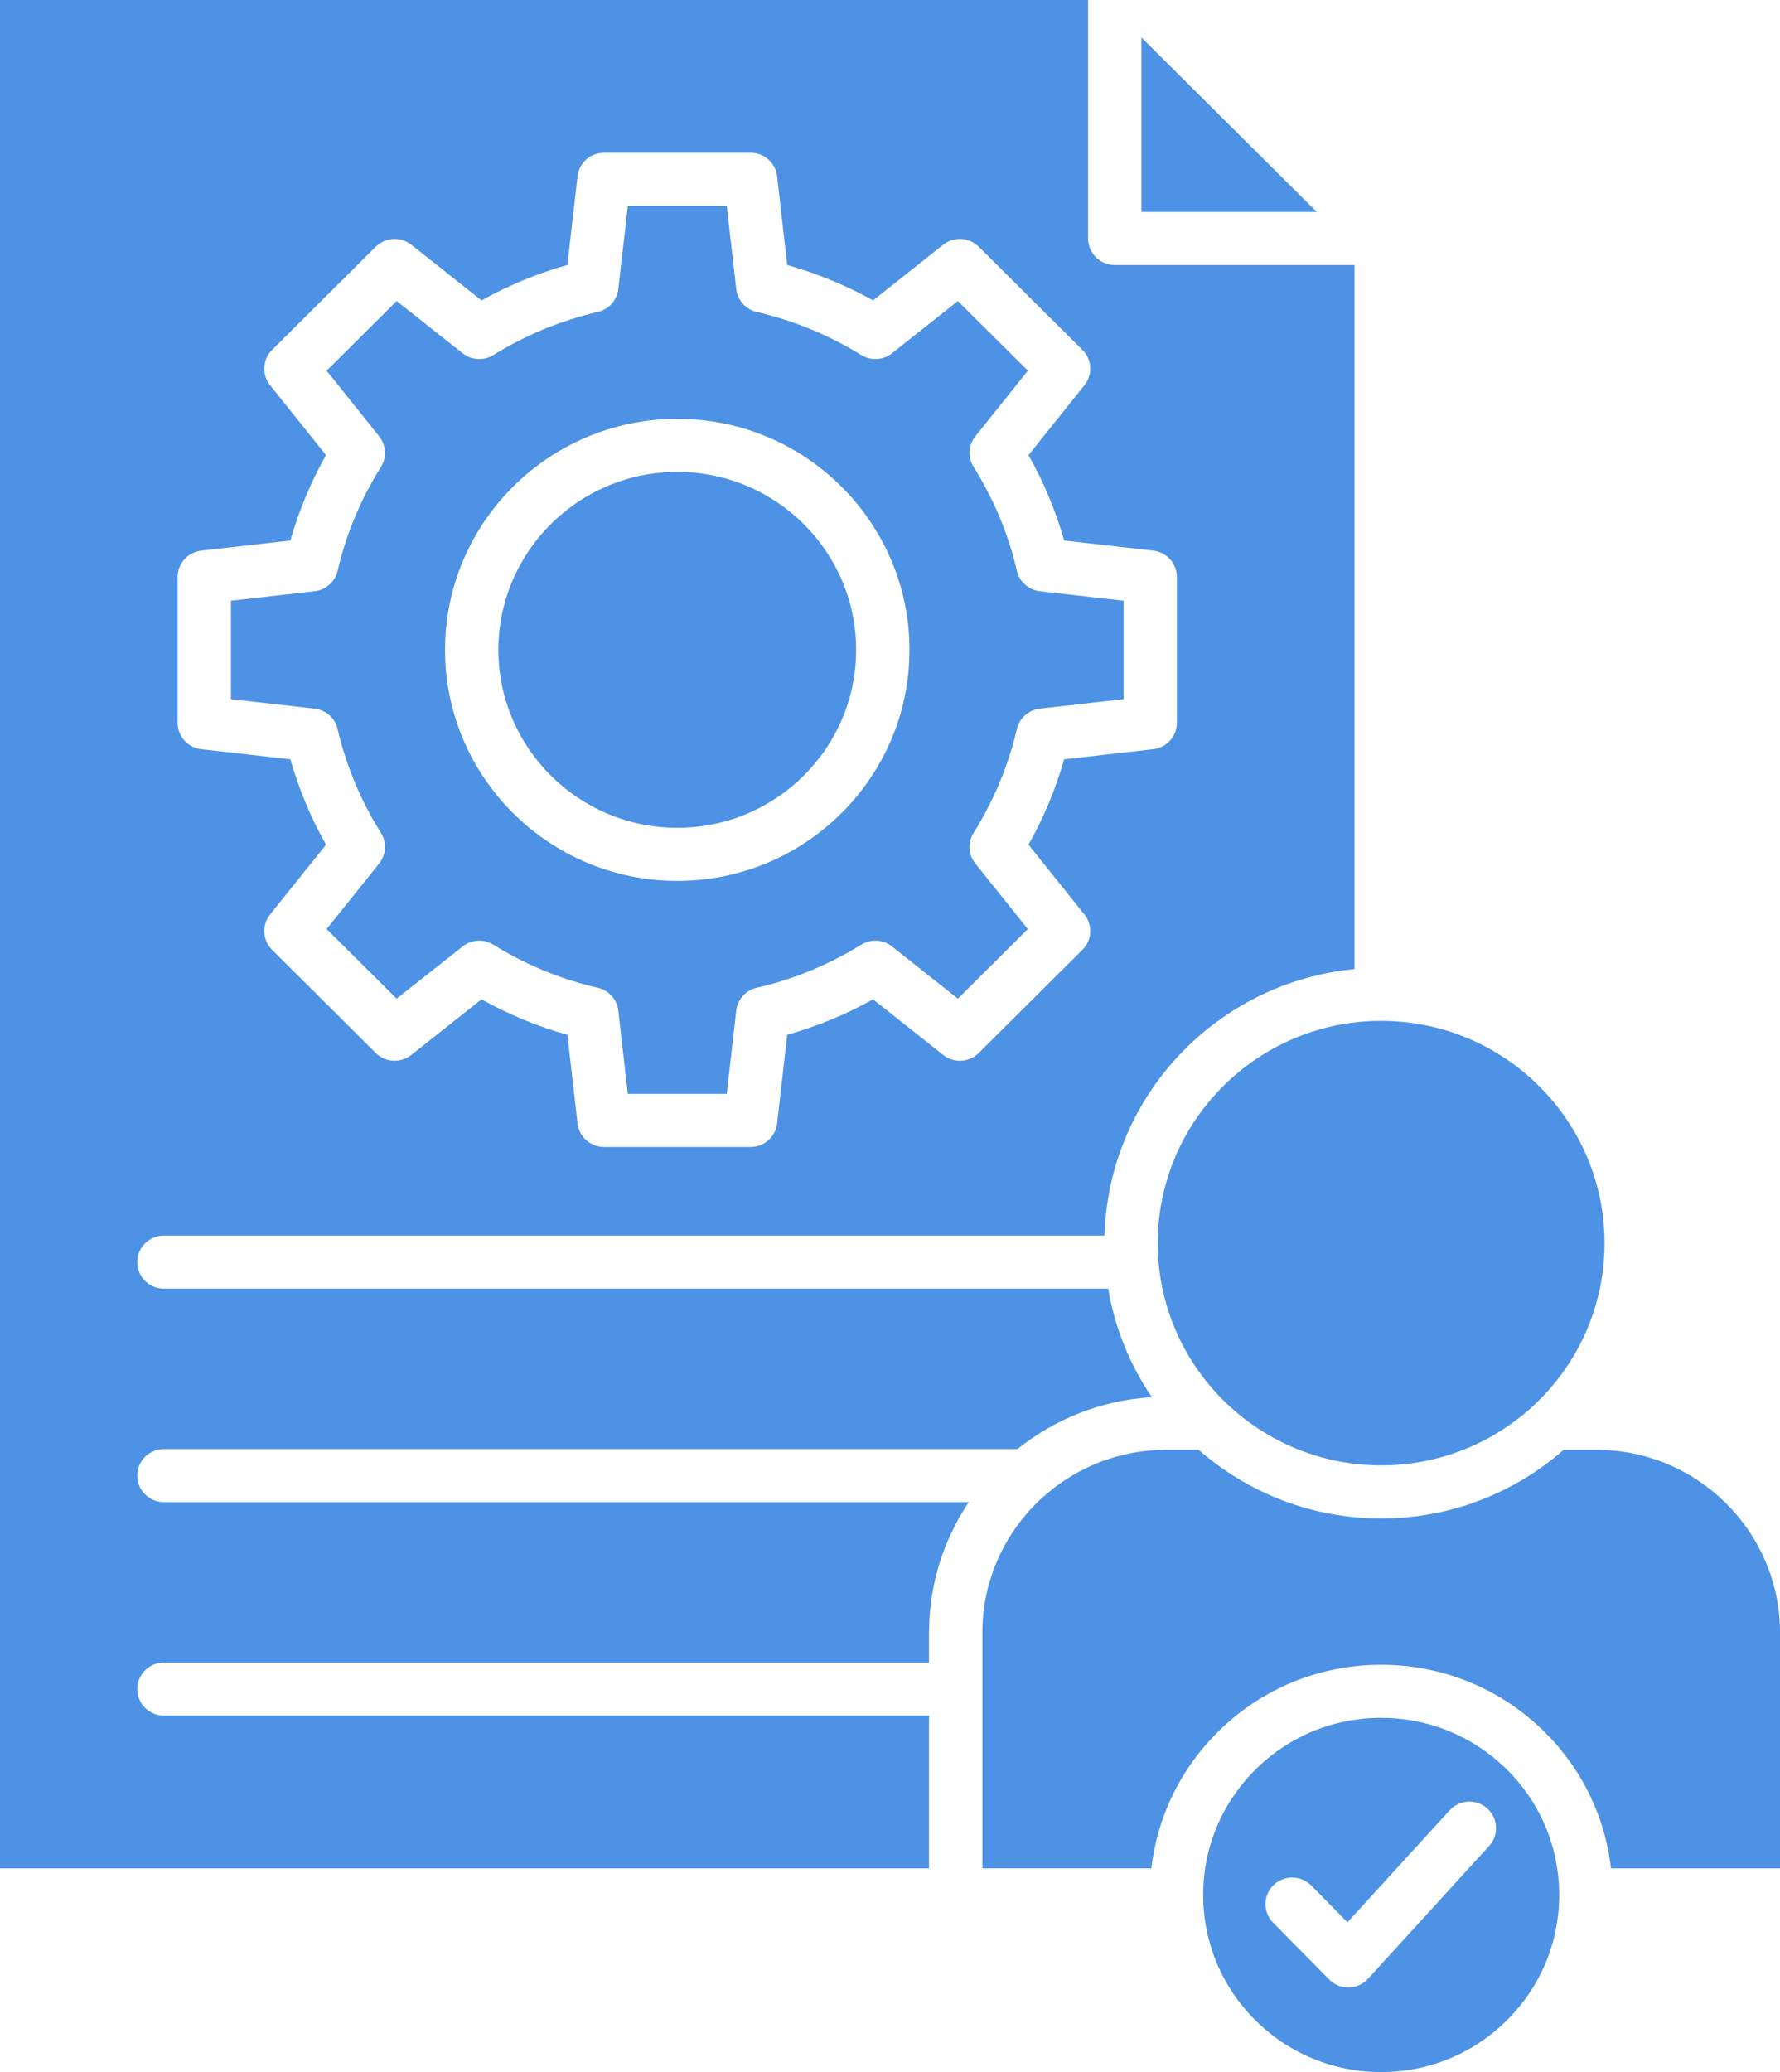 <svg width="55" height="64" viewBox="0 0 55 64" fill="none" xmlns="http://www.w3.org/2000/svg">
<path d="M4.241 45.577C4.241 45.124 4.61 44.758 5.065 44.758H31.438C32.588 43.834 34.024 43.248 35.592 43.155C34.917 42.166 34.449 41.028 34.243 39.803H5.065C4.61 39.803 4.241 39.436 4.241 38.983C4.241 38.531 4.61 38.164 5.065 38.164H34.13C34.248 33.856 37.599 30.338 41.853 29.932V8.187H34.446C33.99 8.187 33.621 7.82 33.621 7.367V0H0V57.709H28.706V52.991H5.065C4.61 52.991 4.241 52.624 4.241 52.171C4.241 51.718 4.61 51.351 5.065 51.351H28.706V50.427C28.706 48.938 29.159 47.552 29.933 46.397H5.065C4.61 46.397 4.241 46.03 4.241 45.577ZM5.488 17.822C5.488 17.405 5.802 17.055 6.219 17.008L8.972 16.695C9.232 15.779 9.601 14.895 10.073 14.057L8.345 11.898C8.084 11.571 8.111 11.102 8.407 10.807L11.611 7.621C11.907 7.326 12.379 7.299 12.707 7.559L14.879 9.278C15.716 8.812 16.605 8.445 17.531 8.184L17.845 5.445C17.892 5.03 18.245 4.718 18.664 4.718H23.193C23.613 4.718 23.965 5.031 24.012 5.445L24.323 8.184C25.248 8.445 26.137 8.812 26.977 9.278L29.145 7.559C29.474 7.299 29.945 7.326 30.242 7.621L33.446 10.807C33.743 11.102 33.769 11.571 33.508 11.898L31.78 14.057C32.253 14.895 32.621 15.779 32.881 16.695L35.634 17.007C36.051 17.055 36.365 17.405 36.365 17.822V22.326C36.365 22.743 36.051 23.094 35.634 23.141L32.881 23.453C32.621 24.367 32.252 25.251 31.78 26.09L33.508 28.246C33.769 28.573 33.743 29.042 33.446 29.337L30.242 32.524C29.946 32.819 29.474 32.845 29.145 32.585L26.978 30.867C26.132 31.337 25.243 31.703 24.323 31.962L24.012 34.699C23.965 35.114 23.613 35.427 23.193 35.427H18.664C18.245 35.427 17.892 35.114 17.845 34.7L17.531 31.962C16.61 31.703 15.721 31.337 14.878 30.867L12.707 32.585C12.379 32.845 11.908 32.819 11.611 32.524L8.407 29.337C8.11 29.042 8.084 28.573 8.345 28.246L10.073 26.09C9.601 25.25 9.232 24.367 8.972 23.453L6.219 23.141C5.802 23.094 5.488 22.743 5.488 22.326V17.822V17.822ZM40.687 6.547H35.27V1.159L40.687 6.547ZM42.679 53.059C42.64 53.059 42.601 53.059 42.562 53.06C41.093 53.09 39.724 53.688 38.709 54.742C37.69 55.798 37.147 57.183 37.178 58.644C37.209 60.105 37.81 61.467 38.871 62.48C39.931 63.49 41.322 64.029 42.793 63.999C44.261 63.968 45.63 63.369 46.646 62.314C47.663 61.261 48.206 59.876 48.176 58.415C48.145 56.953 47.544 55.592 46.484 54.581C45.451 53.597 44.104 53.059 42.679 53.059L42.679 53.059ZM46.012 57.017L42.271 61.118C42.118 61.285 41.903 61.383 41.677 61.387C41.671 61.387 41.666 61.387 41.66 61.387C41.439 61.387 41.227 61.299 41.072 61.142L39.338 59.386C39.019 59.063 39.023 58.544 39.348 58.226C39.673 57.909 40.195 57.913 40.514 58.237L41.636 59.373L44.792 55.915C45.098 55.58 45.619 55.555 45.956 55.859C46.293 56.163 46.319 56.682 46.013 57.017L46.012 57.017ZM55 50.427V57.709H49.778C49.589 56.066 48.839 54.555 47.625 53.397C46.246 52.083 44.436 51.384 42.527 51.421C40.618 51.46 38.839 52.237 37.519 53.607C36.423 54.742 35.752 56.172 35.576 57.708H30.355V50.426C30.355 48.771 31.076 47.279 32.221 46.245C32.264 46.215 32.304 46.18 32.341 46.142C33.334 45.294 34.624 44.78 36.032 44.78H37.035C38.542 46.099 40.517 46.901 42.678 46.901C44.838 46.901 46.811 46.099 48.317 44.78H49.323C52.453 44.78 55 47.313 55 50.426L55 50.427ZM42.677 31.531C46.483 31.531 49.578 34.612 49.578 38.398C49.578 42.185 46.483 45.261 42.677 45.261C38.872 45.261 35.773 42.183 35.773 38.398C35.773 34.614 38.87 31.531 42.677 31.531ZM10.432 22.518C10.694 23.645 11.145 24.725 11.771 25.727C11.955 26.022 11.933 26.4 11.716 26.671L10.093 28.695L12.256 30.846L14.296 29.232C14.569 29.016 14.949 28.994 15.245 29.178C16.249 29.801 17.334 30.249 18.471 30.509C18.811 30.587 19.065 30.87 19.105 31.215L19.399 33.787H22.456L22.748 31.216C22.787 30.871 23.041 30.587 23.382 30.509C24.516 30.249 25.603 29.801 26.612 29.178C26.909 28.994 27.289 29.017 27.561 29.233L29.597 30.846L31.759 28.696L30.137 26.672C29.919 26.4 29.897 26.022 30.081 25.728C30.708 24.725 31.158 23.645 31.421 22.518C31.499 22.18 31.784 21.927 32.13 21.888L34.716 21.595V18.554L32.13 18.261C31.783 18.221 31.499 17.969 31.42 17.63C31.158 16.5 30.708 15.42 30.082 14.422C29.897 14.128 29.919 13.749 30.137 13.478L31.76 11.449L29.597 9.298L27.561 10.912C27.289 11.128 26.909 11.15 26.613 10.967C25.613 10.349 24.525 9.901 23.38 9.635C23.04 9.556 22.787 9.273 22.748 8.928L22.456 6.357H19.4L19.105 8.929C19.065 9.274 18.812 9.556 18.473 9.635C17.326 9.901 16.24 10.35 15.245 10.967C14.949 11.15 14.569 11.129 14.296 10.912L12.256 9.298L10.093 11.449L11.716 13.478C11.934 13.749 11.955 14.128 11.771 14.422C11.145 15.42 10.695 16.5 10.432 17.63C10.354 17.969 10.07 18.221 9.723 18.261L7.137 18.554V21.595L9.723 21.888C10.069 21.927 10.354 22.18 10.432 22.518L10.432 22.518ZM20.928 12.936C24.884 12.936 28.102 16.138 28.102 20.074C28.102 24.01 24.884 27.209 20.928 27.209C16.973 27.209 13.751 24.008 13.751 20.074C13.751 16.14 16.971 12.936 20.928 12.936ZM15.4 20.074C15.4 17.042 17.88 14.575 20.928 14.575C23.977 14.575 26.453 17.042 26.453 20.074C26.453 23.106 23.975 25.569 20.928 25.569C17.882 25.569 15.4 23.104 15.4 20.074Z" fill="#4D92E4"/>
</svg>
